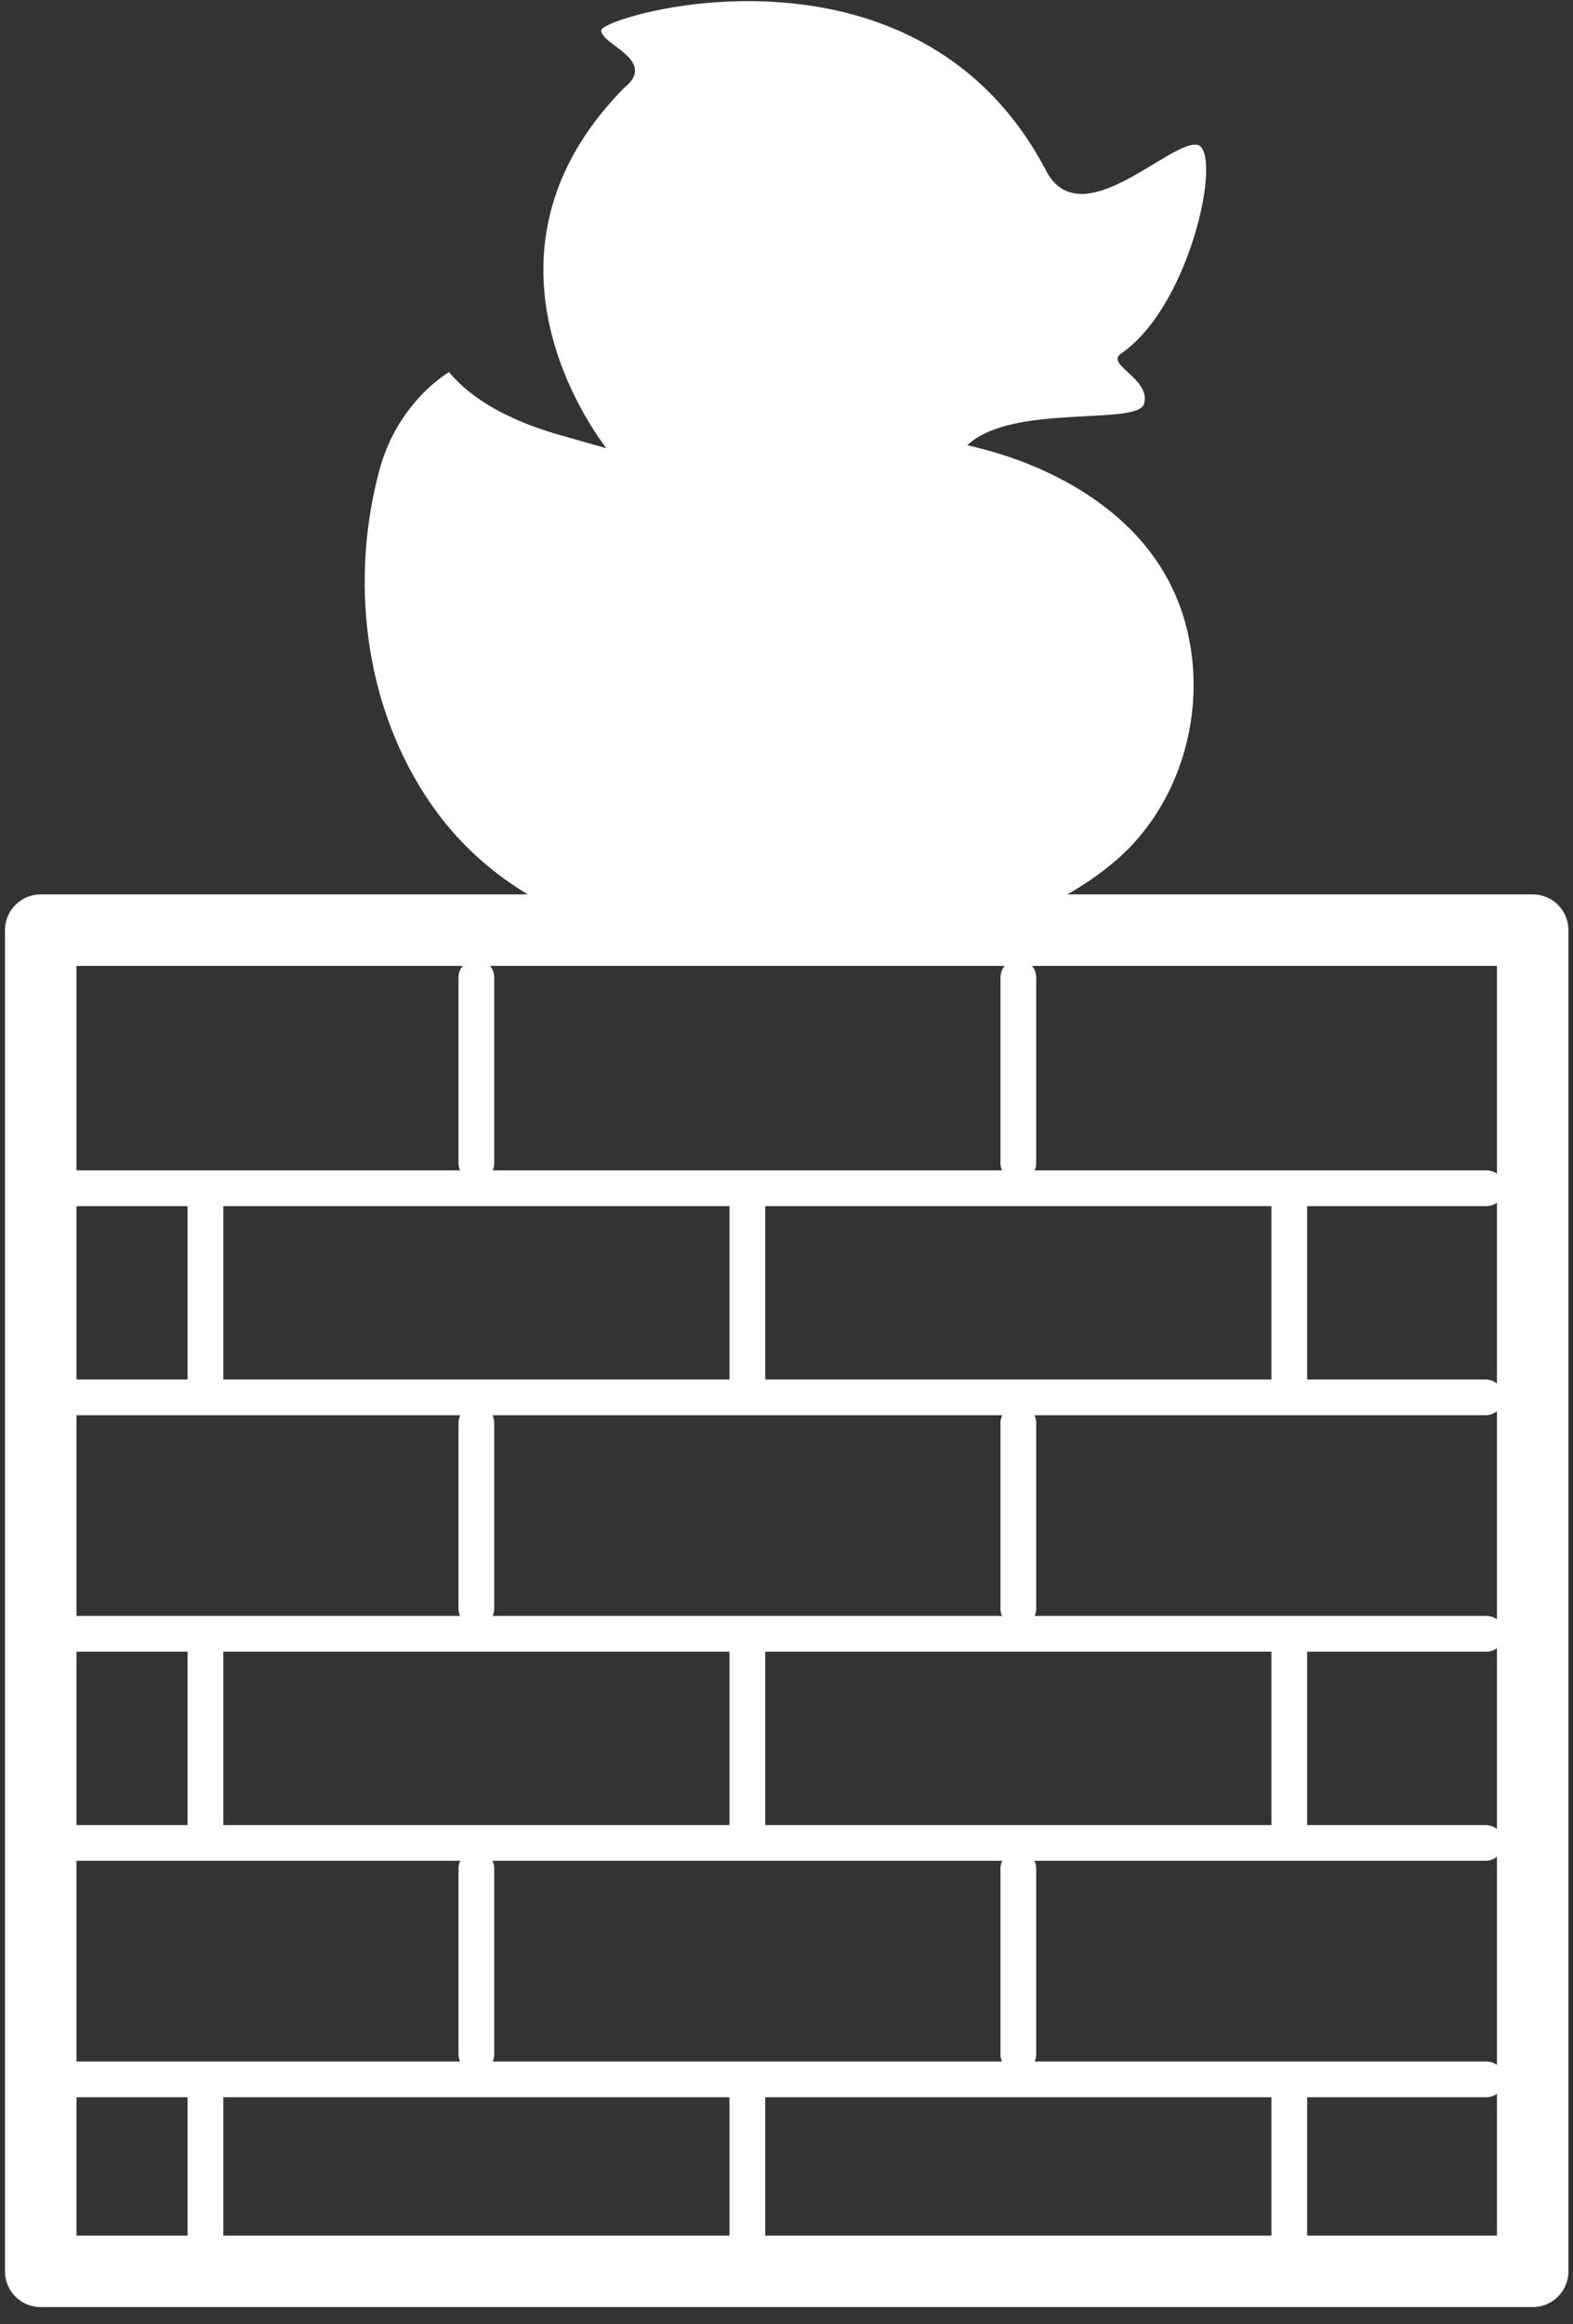 <svg xmlns="http://www.w3.org/2000/svg" width="44" height="65" viewBox="0 0 44 65">
  <rect x="0" y="0" width="44" height="65" fill="#333333" stroke="none"/>
  <g fill="#FFFFFF" fill-rule="evenodd">
    <path d="M22.002,11.293 C22.199,10.59 20.91,10.207 21.359,9.887 C23.082,8.716 23.998,5.171 23.675,4.257 C23.642,4.163 23.595,4.096 23.535,4.063 C22.815,3.799 20.205,6.723 19.231,4.716 C15.571,-2.162 6.816,0.448 6.816,0.85 C6.816,1.252 8.415,1.686 7.459,2.457 C3.389,6.583 5.838,11.038 6.961,12.537 L5.67,12.169 C4.717,11.898 3.946,11.548 3.348,11.124 C3.038,10.905 2.773,10.666 2.558,10.405 C2.13,10.683 1.773,11.026 1.47,11.417 C1.09,11.906 0.798,12.473 0.614,13.139 C0.601,13.185 0.592,13.228 0.58,13.274 C-0.242,16.463 0.257,20.072 2.235,22.735 C4.895,26.318 9.789,27.054 13.917,26.652 C16.467,26.404 19.263,25.77 21.254,24.03 C23.34,22.205 23.991,18.955 22.787,16.44 C21.729,14.229 19.335,12.96 17.057,12.452 C18.294,11.273 21.826,11.918 22.002,11.293 Z" transform="translate(10)"/>
    <path fill-rule="nonzero" d="M2.139,62.524 L41.872,62.524 L41.872,27.014 L2.139,27.014 L2.139,62.524 Z M1.139,25.014 L42.872,25.014 C43.425,25.014 43.872,25.462 43.872,26.014 L43.872,63.524 C43.872,64.077 43.425,64.524 42.872,64.524 L1.139,64.524 C0.587,64.524 0.139,64.077 0.139,63.524 L0.139,26.014 C0.139,25.462 0.587,25.014 1.139,25.014 Z"/>
    <path fill-rule="nonzero" d="M20.405 58.491L20.405 63.683C20.405 63.959 20.629 64.183 20.905 64.183 21.181 64.183 21.405 63.959 21.405 63.683L21.405 58.491C21.405 58.214 21.181 57.991 20.905 57.991 20.629 57.991 20.405 58.214 20.405 58.491zM5.246 58.491L5.246 63.683C5.246 63.959 5.47 64.183 5.746 64.183 6.022 64.183 6.246 63.959 6.246 63.683L6.246 58.491C6.246 58.214 6.022 57.991 5.746 57.991 5.47 57.991 5.246 58.214 5.246 58.491zM35.564 58.491L35.564 63.683C35.564 63.959 35.788 64.183 36.064 64.183 36.341 64.183 36.564 63.959 36.564 63.683L36.564 58.491C36.564 58.214 36.341 57.991 36.064 57.991 35.788 57.991 35.564 58.214 35.564 58.491zM27.985 52.26L27.985 57.452C27.985 57.728 28.209 57.952 28.485 57.952 28.761 57.952 28.985 57.728 28.985 57.452L28.985 52.26C28.985 51.984 28.761 51.76 28.485 51.76 28.209 51.76 27.985 51.984 27.985 52.26zM12.825 52.26L12.825 57.452C12.825 57.728 13.049 57.952 13.325 57.952 13.602 57.952 13.825 57.728 13.825 57.452L13.825 52.26C13.825 51.984 13.602 51.76 13.325 51.76 13.049 51.76 12.825 51.984 12.825 52.26z"/>
    <path fill-rule="nonzero" d="M1.333 58.655L41.578 58.655C41.854 58.655 42.078 58.431 42.078 58.155 42.078 57.878 41.854 57.655 41.578 57.655L1.333 57.655C1.056 57.655.833 57.878.833 58.155.833 58.431 1.056 58.655 1.333 58.655zM1.333 64.504L41.554 64.504C41.83 64.504 42.054 64.28 42.054 64.004 42.054 63.727 41.83 63.504 41.554 63.504L1.333 63.504C1.056 63.504.833 63.727.833 64.004.833 64.28 1.056 64.504 1.333 64.504zM20.405 46.029L20.405 51.221C20.405 51.498 20.629 51.721 20.905 51.721 21.181 51.721 21.405 51.498 21.405 51.221L21.405 46.029C21.405 45.753 21.181 45.529 20.905 45.529 20.629 45.529 20.405 45.753 20.405 46.029zM5.246 46.029L5.246 51.221C5.246 51.498 5.47 51.721 5.746 51.721 6.022 51.721 6.246 51.498 6.246 51.221L6.246 46.029C6.246 45.753 6.022 45.529 5.746 45.529 5.47 45.529 5.246 45.753 5.246 46.029zM35.564 46.029L35.564 51.221C35.564 51.498 35.788 51.721 36.064 51.721 36.341 51.721 36.564 51.498 36.564 51.221L36.564 46.029C36.564 45.753 36.341 45.529 36.064 45.529 35.788 45.529 35.564 45.753 35.564 46.029zM27.985 39.799L27.985 44.991C27.985 45.267 28.209 45.491 28.485 45.491 28.761 45.491 28.985 45.267 28.985 44.991L28.985 39.799C28.985 39.522 28.761 39.299 28.485 39.299 28.209 39.299 27.985 39.522 27.985 39.799zM12.825 39.799L12.825 44.991C12.825 45.267 13.049 45.491 13.325 45.491 13.602 45.491 13.825 45.267 13.825 44.991L13.825 39.799C13.825 39.522 13.602 39.299 13.325 39.299 13.049 39.299 12.825 39.522 12.825 39.799z"/>
    <path fill-rule="nonzero" d="M1.333 46.193L41.578 46.193C41.854 46.193 42.078 45.969 42.078 45.693 42.078 45.417 41.854 45.193 41.578 45.193L1.333 45.193C1.056 45.193.833 45.417.833 45.693.833 45.969 1.056 46.193 1.333 46.193zM1.333 52.042L41.554 52.042C41.83 52.042 42.054 51.818 42.054 51.542 42.054 51.266 41.83 51.042 41.554 51.042L1.333 51.042C1.056 51.042.833 51.266.833 51.542.833 51.818 1.056 52.042 1.333 52.042zM20.405 33.568L20.405 38.76C20.405 39.036 20.629 39.26 20.905 39.26 21.181 39.26 21.405 39.036 21.405 38.76L21.405 33.568C21.405 33.292 21.181 33.068 20.905 33.068 20.629 33.068 20.405 33.292 20.405 33.568zM5.246 33.568L5.246 38.76C5.246 39.036 5.47 39.26 5.746 39.26 6.022 39.26 6.246 39.036 6.246 38.76L6.246 33.568C6.246 33.292 6.022 33.068 5.746 33.068 5.47 33.068 5.246 33.292 5.246 33.568zM35.564 33.568L35.564 38.76C35.564 39.036 35.788 39.26 36.064 39.26 36.341 39.26 36.564 39.036 36.564 38.76L36.564 33.568C36.564 33.292 36.341 33.068 36.064 33.068 35.788 33.068 35.564 33.292 35.564 33.568zM27.985 27.337L27.985 32.529C27.985 32.806 28.209 33.029 28.485 33.029 28.761 33.029 28.985 32.806 28.985 32.529L28.985 27.337C28.985 27.061 28.761 26.837 28.485 26.837 28.209 26.837 27.985 27.061 27.985 27.337zM12.825 27.337L12.825 32.529C12.825 32.806 13.049 33.029 13.325 33.029 13.602 33.029 13.825 32.806 13.825 32.529L13.825 27.337C13.825 27.061 13.602 26.837 13.325 26.837 13.049 26.837 12.825 27.061 12.825 27.337z"/>
    <path fill-rule="nonzero" d="M1.333 33.732L41.578 33.732C41.854 33.732 42.078 33.508 42.078 33.232 42.078 32.956 41.854 32.732 41.578 32.732L1.333 32.732C1.056 32.732.833 32.956.833 33.232.833 33.508 1.056 33.732 1.333 33.732zM1.333 39.581L41.554 39.581C41.83 39.581 42.054 39.357 42.054 39.081 42.054 38.805 41.83 38.581 41.554 38.581L1.333 38.581C1.056 38.581.833 38.805.833 39.081.833 39.357 1.056 39.581 1.333 39.581z"/>
  </g>
</svg>
